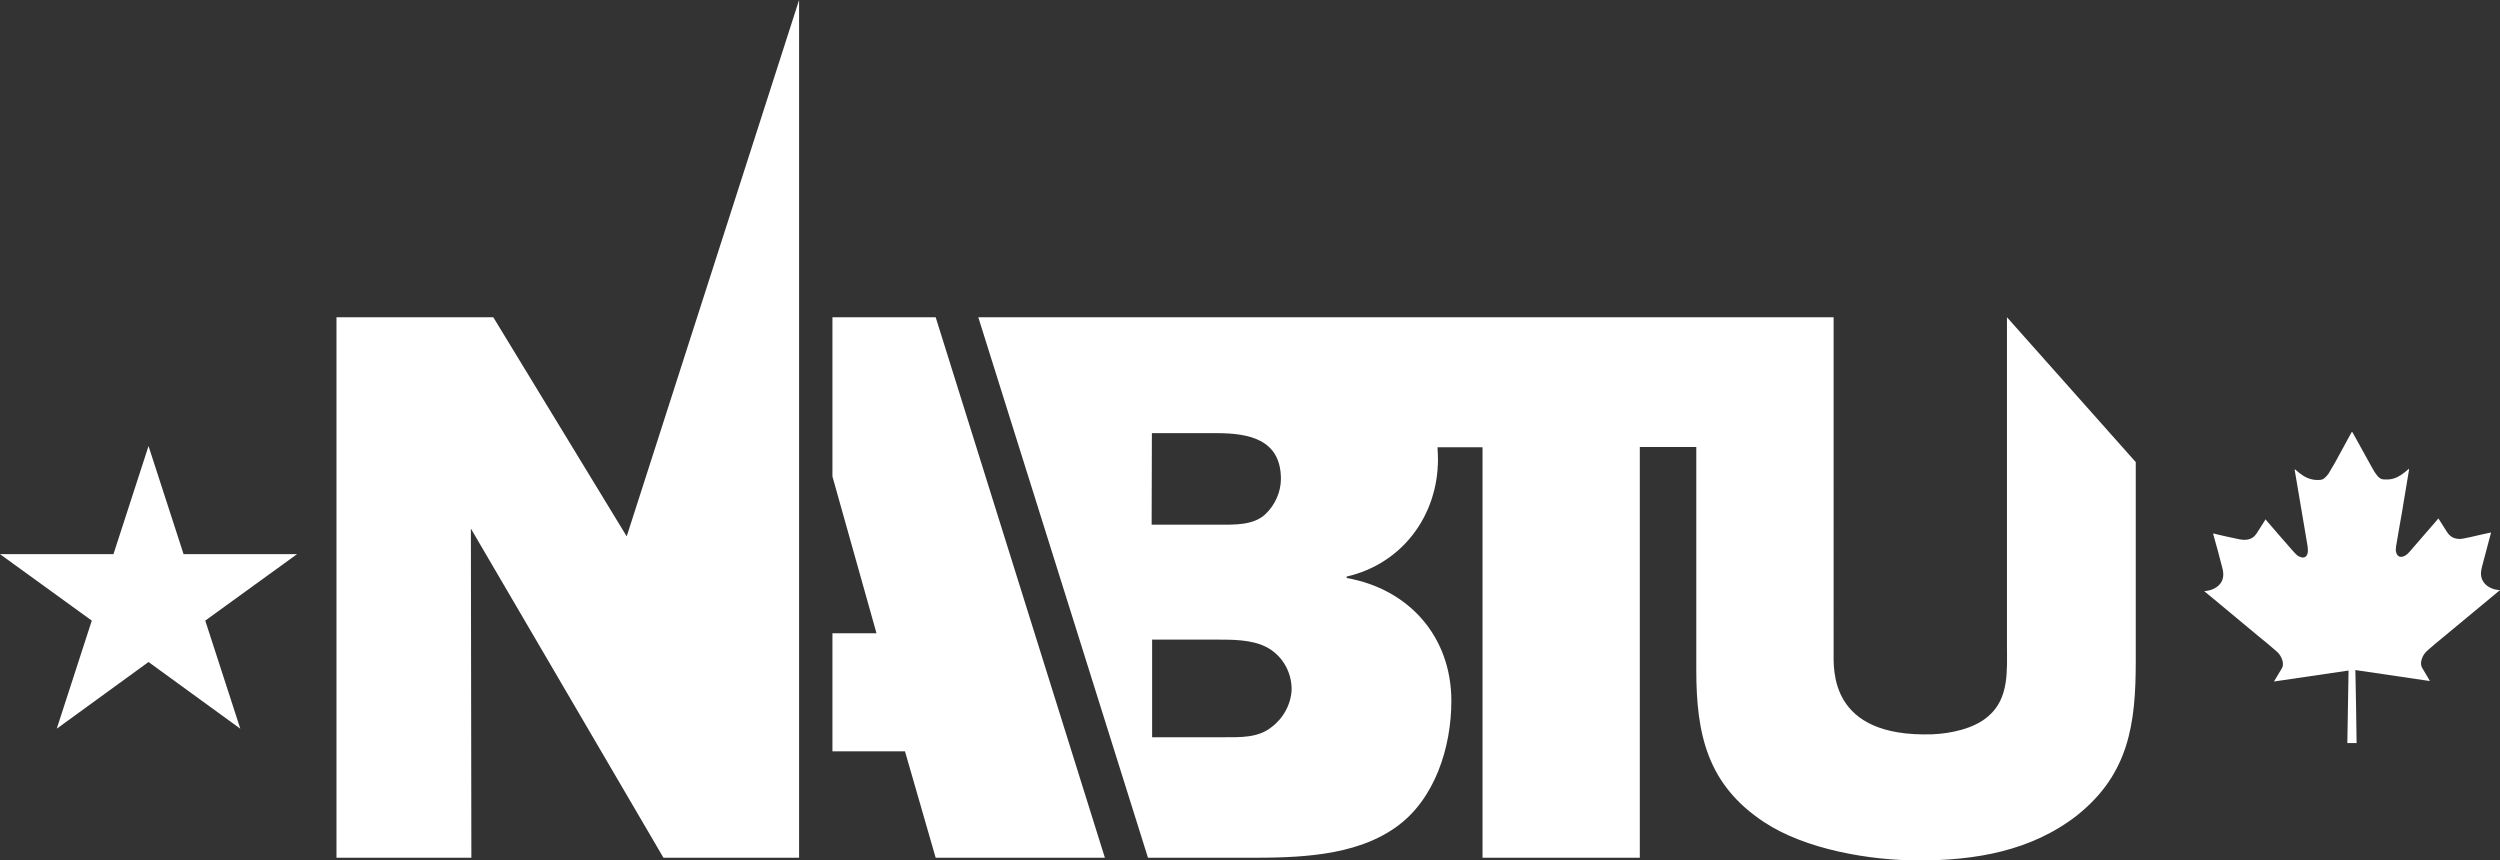 <?xml version="1.0" encoding="utf-8"?>
<!-- Generator: Adobe Illustrator 21.0.0, SVG Export Plug-In . SVG Version: 6.00 Build 0)  -->
<svg version="1.1" id="Layer_1" xmlns="http://www.w3.org/2000/svg" xmlns:xlink="http://www.w3.org/1999/xlink" x="0px" y="0px"
	 viewBox="0 0 1026.8 353.4" style="enable-background:new 0 0 1026.8 353.4;" xml:space="preserve">
<rect x="0" y="0" width="1026.8" height="353.4" fill="#333333" stroke="none"/>
<style type="text/css">
	.st0{fill:#FFFFFF;}
</style>
<g>
	<polygon class="st0" points="341.9,130.3 341.9,195.7 360,260.1 341.9,260.1 341.9,308.6 371.7,308.6 384.3,352.3 453.8,352.3 
		384.3,130.3 	"/>
	<path class="st0" d="M824.3,130.3V265c0,10.3,1,21.8-7.7,29.2c-5.8,5.1-15.4,7.1-23.1,7.4c-42.3,1.3-40.4-26.6-40.4-34V130.3H717
		l0,0H401.8l69.7,222h40.7c20.1,0,44-0.3,61.2-12.6c15.9-11.3,22.7-32.7,22.7-51.8c0-26.5-17.5-46-43-50.5v-0.6
		c22.7-5.2,37.5-24.9,37.5-48.2c0-1.6-0.1-3.3-0.2-4.9h18.5v168.6h64.6V183.6h23.2v91.6c0,26.3,4.5,47.1,27.9,62.5
		c17,11.2,43.3,15.7,63.5,15.7c23.1,0,46.2-3.8,65.1-18.6c21.2-17,24-37.5,24-63.2v-81.8L824.3,130.3z M473.1,177.9h26.5
		c12.9,0,26.5,2.3,26.5,18.8c0,5.2-2.3,10.7-6.5,14.6c-4.9,4.5-12.6,4.2-19.1,4.2H473L473.1,177.9L473.1,177.9z M522.3,298.6
		c-5.5,4.5-12.9,4.2-19.7,4.2h-29.4v-40.1h26.9c6.1,0,13.9,0,19.7,2.9c6.5,3.2,10.7,10,10.7,17.5C530.3,289.2,527.1,295,522.3,298.6
		z"/>
	<polygon class="st0" points="61,183.2 75.4,227.6 122,227.6 84.3,254.9 98.7,299.3 61,271.9 23.3,299.3 37.7,254.9 0,227.6 
		46.6,227.6 	"/>
	<path class="st0" d="M1001.4,212.9c0.2,0.2,0.3,0.4,0.4,0.5c1.1,1.7,2.2,3.5,3.3,5.2c0.9,1.4,2.1,2.3,3.7,2.6c1,0.2,1.9,0.2,2.9,0
		c2.1-0.4,4.3-0.9,6.4-1.4c1.6-0.4,3.3-0.7,5-1.1c0,0.2-0.1,0.4-0.1,0.5c-1,3.9-2.1,7.8-3.1,11.7c-0.3,1.1-0.6,2.2-0.8,3.3
		c-0.5,2.9,0.6,5.3,3,6.8c1.2,0.7,2.5,1.2,4,1.3c0.2,0,0.4,0.1,0.6,0.1l0.1,0.1c-0.1,0.1-0.2,0.1-0.4,0.2
		c-8.8,7.3-17.6,14.6-26.3,21.8c-0.9,0.8-1.9,1.6-2.8,2.4c-1.3,1.1-2.2,2.3-2.7,4c-0.2,0.7-0.3,1.4-0.2,2.1c0.1,0.5,0.2,1,0.5,1.4
		c1,1.7,2,3.4,3,5.1c0,0,0,0.1,0,0.2c-10.2-1.5-20.3-3-30.5-4.5c0.2,10,0.4,20,0.5,30c-1.3,0-2.5,0-3.8,0c0.2-9.9,0.3-19.9,0.5-29.8
		c-10.2,1.5-20.4,3-30.6,4.5c0.1-0.2,0.1-0.3,0.2-0.4c1-1.7,2-3.4,3-5c0.6-0.9,0.5-2,0.3-3c-0.4-1.6-1.3-3-2.5-4
		c-2.4-2.1-4.9-4.2-7.4-6.2c-6.1-5.1-12.3-10.2-18.4-15.3c-1.1-0.9-2.3-1.9-3.4-2.8c-0.1-0.1-0.3-0.3-0.5-0.4c0.6-0.1,1-0.1,1.5-0.2
		c1.7-0.3,3.2-1,4.5-2.2c1.5-1.5,2-3.2,1.8-5.3c-0.1-1.2-0.5-2.4-0.8-3.6c-1-4-2.1-7.9-3.2-11.8c0-0.2-0.1-0.3-0.1-0.6
		c0.6,0.1,1.2,0.2,1.7,0.4c3,0.7,6.1,1.4,9.1,2c1.1,0.2,2.2,0.3,3.3,0.1c1.7-0.3,2.9-1.2,3.8-2.6c1.1-1.7,2.2-3.5,3.3-5.2
		c0.1-0.1,0.2-0.3,0.3-0.5c0.2,0.2,0.3,0.3,0.4,0.5c3.5,4.1,7,8.1,10.6,12.2c0.6,0.7,1.2,1.3,1.8,1.9c0.5,0.5,1.2,0.8,1.9,1
		c1.2,0.3,2.1-0.2,2.5-1.4c0.3-1,0.2-2,0.1-3c-0.9-5.1-1.7-10.2-2.6-15.4c-0.7-4.1-1.4-8.3-2.1-12.4c-0.2-1.2-0.4-2.3-0.6-3.5
		c0-0.1,0-0.2,0-0.5c0.2,0.1,0.3,0.2,0.4,0.3c1,0.9,2,1.7,3.1,2.4c2.1,1.3,4.3,1.9,6.8,1.7c0.9,0,1.6-0.4,2.2-1c0.5-0.5,1-1,1.4-1.6
		c0.9-1.5,1.8-3.1,2.7-4.6c2.2-4,4.4-8,6.6-12.1c0.1-0.2,0.2-0.3,0.3-0.5c0.1,0.2,0.2,0.3,0.3,0.4c2.6,4.7,5.2,9.4,7.8,14.1
		c0.7,1.3,1.4,2.5,2.4,3.7c0.7,0.8,1.5,1.4,2.5,1.4c0.7,0.1,1.5,0,2.2,0c2.4-0.2,4.4-1.3,6.3-2.8c0.6-0.5,1.3-1,1.9-1.6
		c0.1,0.3,0,0.5,0,0.7c-0.7,4-1.3,8-2,12c-0.6,3.7-1.2,7.4-1.9,11.1c-0.5,2.7-0.9,5.5-1.4,8.2c-0.1,0.8-0.2,1.7,0.1,2.5
		c0.1,0.2,0.1,0.5,0.3,0.7c0.4,0.7,1,1.1,1.9,1s1.7-0.6,2.4-1.2c0.7-0.7,1.4-1.4,2-2.2c3.5-4,6.9-8,10.4-12
		C1001.3,213.1,1001.3,213,1001.4,212.9z"/>
	<polygon class="st0" points="257.4,220.3 202.6,130.3 138.2,130.3 138.2,352.3 193.6,352.3 193.4,217.1 272.5,352.3 328.2,352.3 
		328.2,0 	"/>
</g>
</svg>

